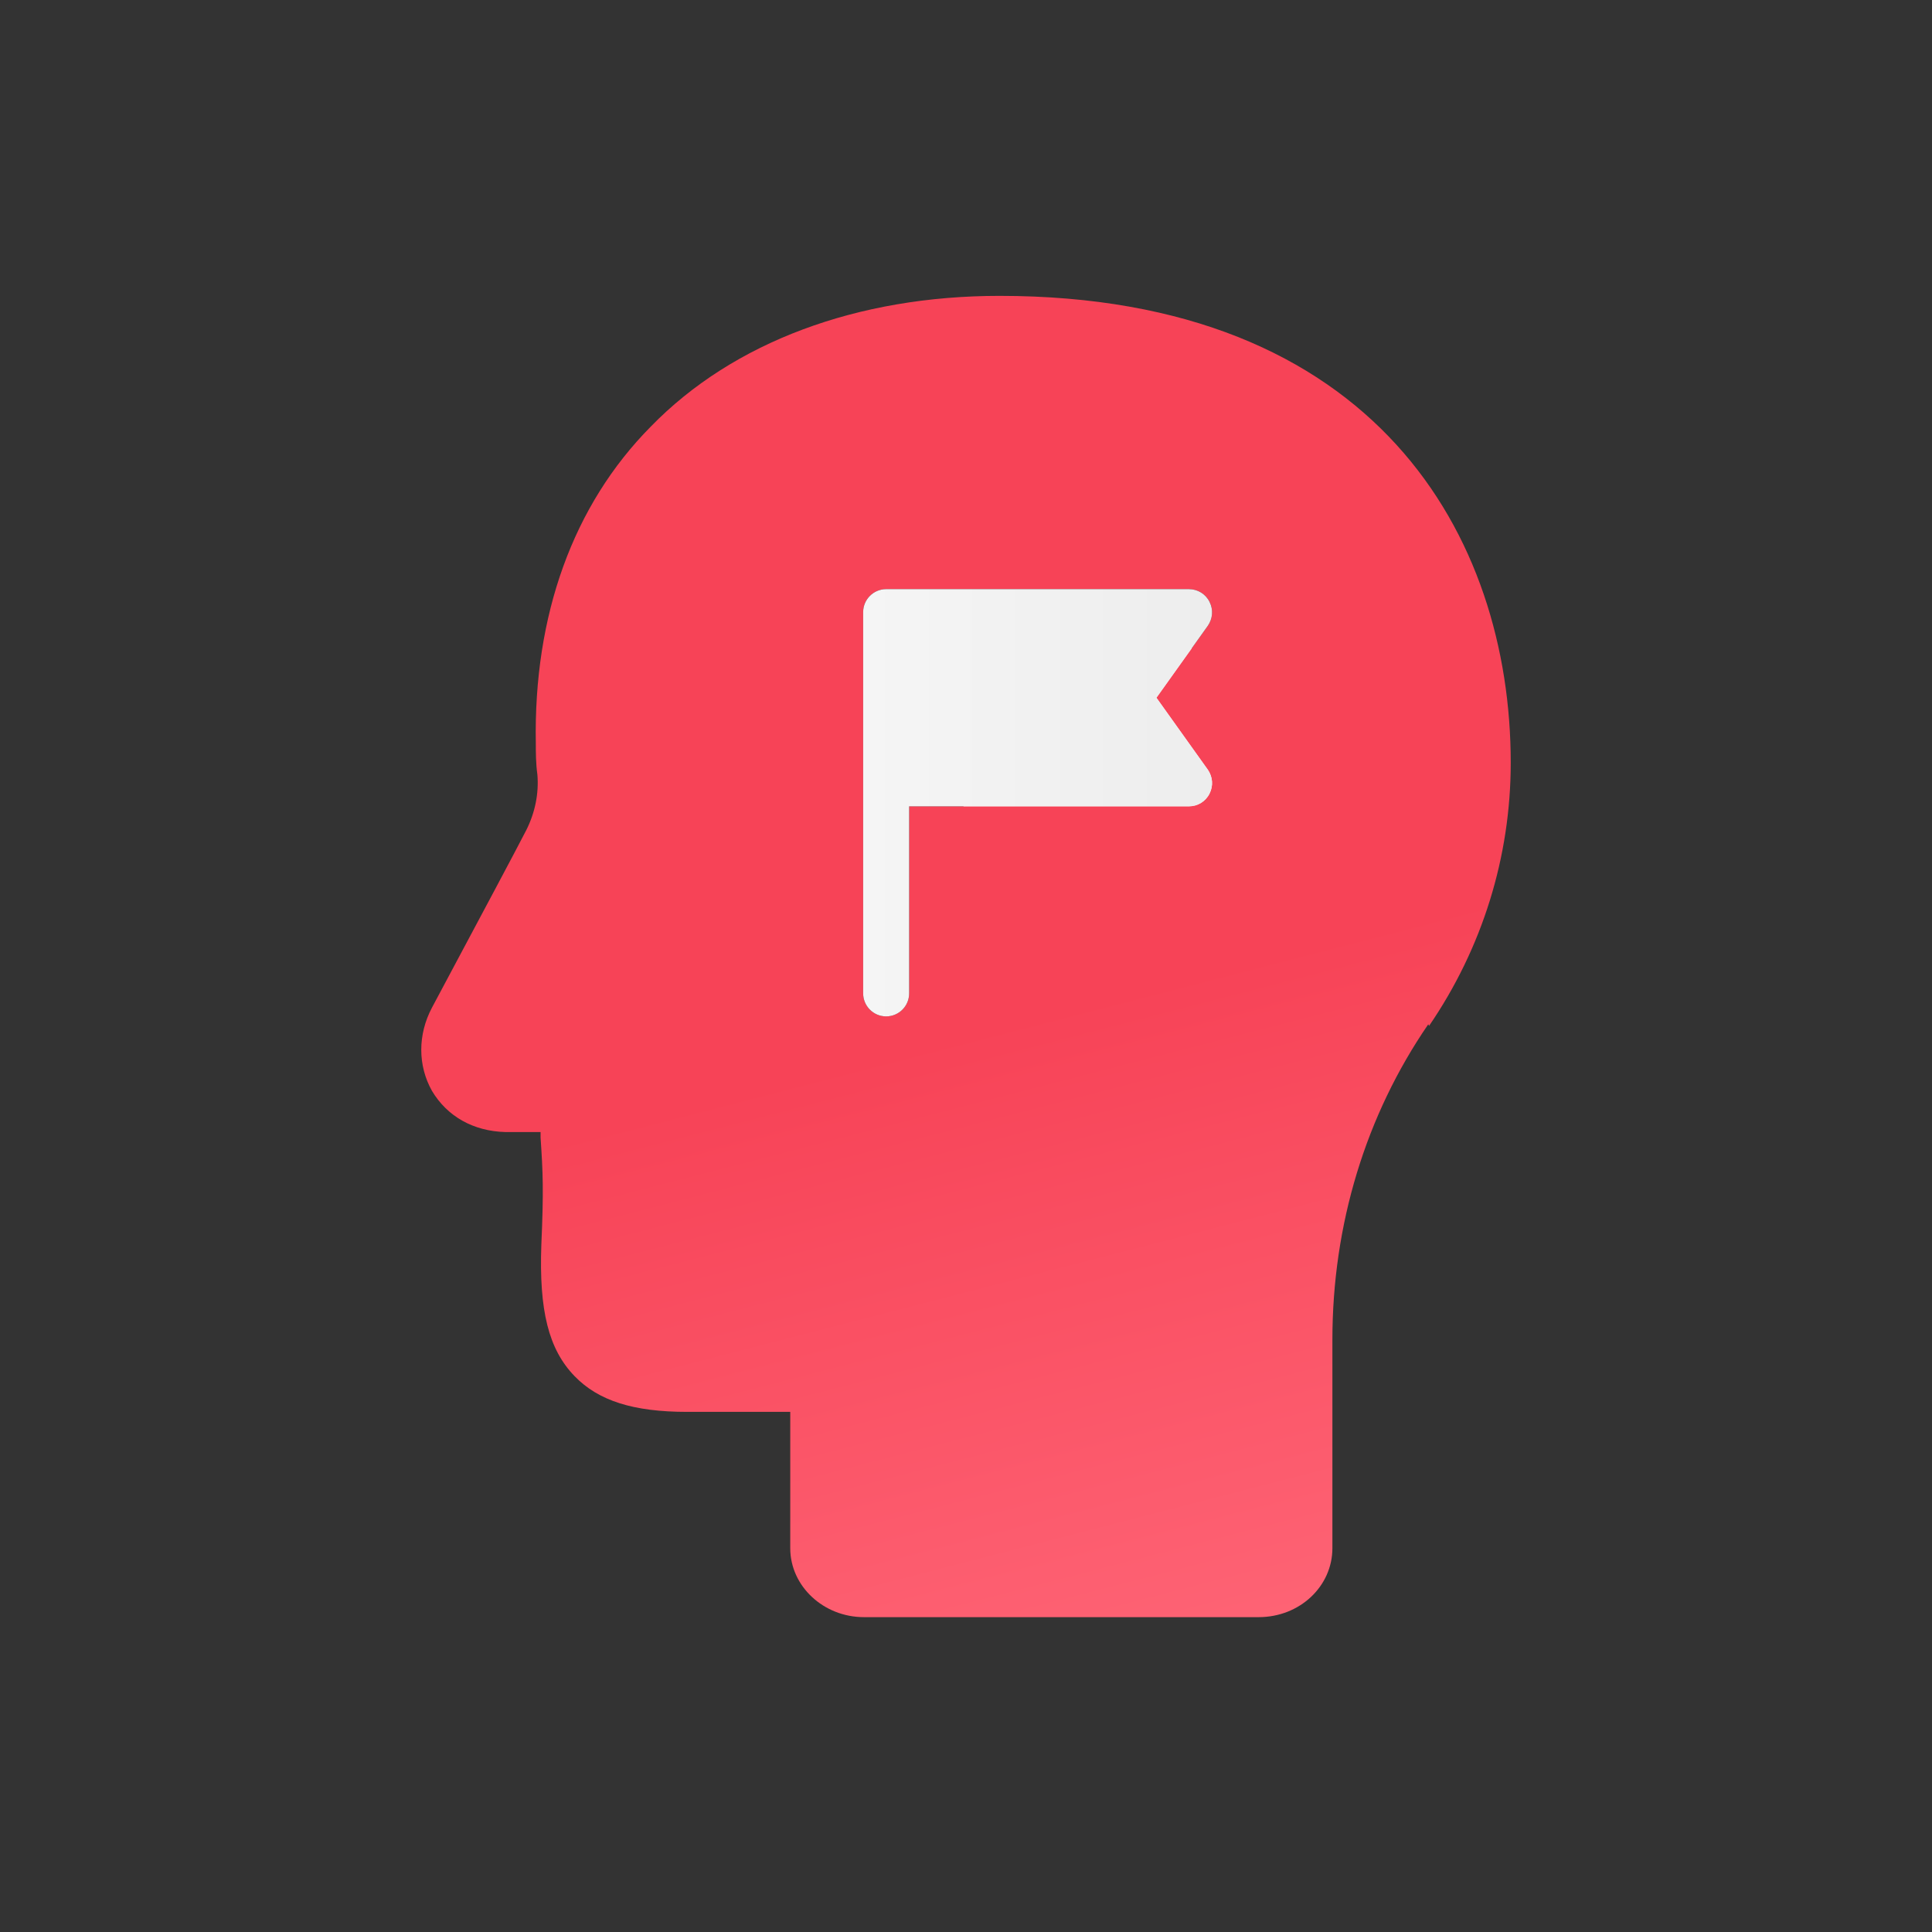<svg width="65" height="65" viewBox="0 0 65 65" fill="none" xmlns="http://www.w3.org/2000/svg">
<rect x="0" y="0" width="65" height="65" fill="#333333" stroke="none"/>
<path d="M41.743 30.715C40.676 31.781 39.263 32.315 37.876 32.315C36.489 32.315 35.076 31.781 34.009 30.715C31.876 28.581 31.876 25.088 34.009 22.954C36.143 20.821 39.636 20.821 41.769 22.954C43.903 25.088 43.903 28.581 41.769 30.715H41.743Z" fill="url(#paint0_linear_235_2553)"/>
<path d="M48.08 34.514C49.867 31.901 50.827 28.834 50.827 25.661C50.827 18.061 46.293 9.954 33.627 9.954C28.853 9.954 24.667 11.501 21.893 14.354C19.28 16.994 17.947 20.701 18.027 25.021C18.027 25.314 18.027 25.687 18.08 26.061C18.133 26.701 18 27.341 17.707 27.927C17.253 28.807 16.453 30.301 14.533 33.901C14.053 34.807 14.053 35.847 14.533 36.701C15.04 37.554 15.92 38.061 17.013 38.087H18.187V38.274C18.267 39.447 18.293 40.061 18.213 41.874C18.133 44.087 18.453 45.394 19.333 46.301C20.133 47.127 21.307 47.501 23.12 47.501H26.587V52.087C26.587 53.367 27.707 54.407 29.067 54.407H42.347C43.733 54.407 44.827 53.367 44.827 52.087V50.274C44.827 50.274 44.827 50.167 44.827 50.087V45.074C44.827 41.207 45.947 37.527 48.053 34.461L48.08 34.514ZM40.64 25.901C40.8 26.141 40.827 26.434 40.693 26.701C40.56 26.967 40.293 27.127 40 27.127H30.587V33.421C30.587 33.847 30.24 34.194 29.813 34.194C29.387 34.194 29.04 33.847 29.04 33.421V20.594C29.04 20.167 29.387 19.821 29.813 19.821H40C40.293 19.821 40.56 19.981 40.693 20.247C40.827 20.514 40.8 20.807 40.64 21.047L38.907 23.474L40.64 25.901Z" fill="url(#paint1_linear_235_2553)"/>
<path d="M40.64 25.901C40.8 26.141 40.827 26.435 40.693 26.701C40.56 26.968 40.293 27.128 40 27.128H30.587V33.421C30.587 33.848 30.24 34.195 29.813 34.195C29.387 34.195 29.04 33.848 29.04 33.421V20.595C29.04 20.168 29.387 19.821 29.813 19.821H40C40.293 19.821 40.56 19.981 40.693 20.248C40.827 20.515 40.8 20.808 40.64 21.048L38.907 23.475L40.64 25.901Z" fill="url(#paint2_linear_235_2553)"/>
<defs>
<linearGradient id="paint0_linear_235_2553" x1="32.383" y1="26.848" x2="43.343" y2="26.848" gradientUnits="userSpaceOnUse">
<stop stop-color="#F5F5F5"/>
<stop offset="1" stop-color="#EDEDED"/>
</linearGradient>
<linearGradient id="paint1_linear_235_2553" x1="40.187" y1="59.287" x2="33.76" y2="34.434" gradientUnits="userSpaceOnUse">
<stop stop-color="#FF697A"/>
<stop offset="1" stop-color="#F74357"/>
</linearGradient>
<linearGradient id="paint2_linear_235_2553" x1="29.04" y1="27.021" x2="40.773" y2="27.021" gradientUnits="userSpaceOnUse">
<stop stop-color="#F5F5F5"/>
<stop offset="1" stop-color="#EDEDED"/>
</linearGradient>
</defs>
</svg>
